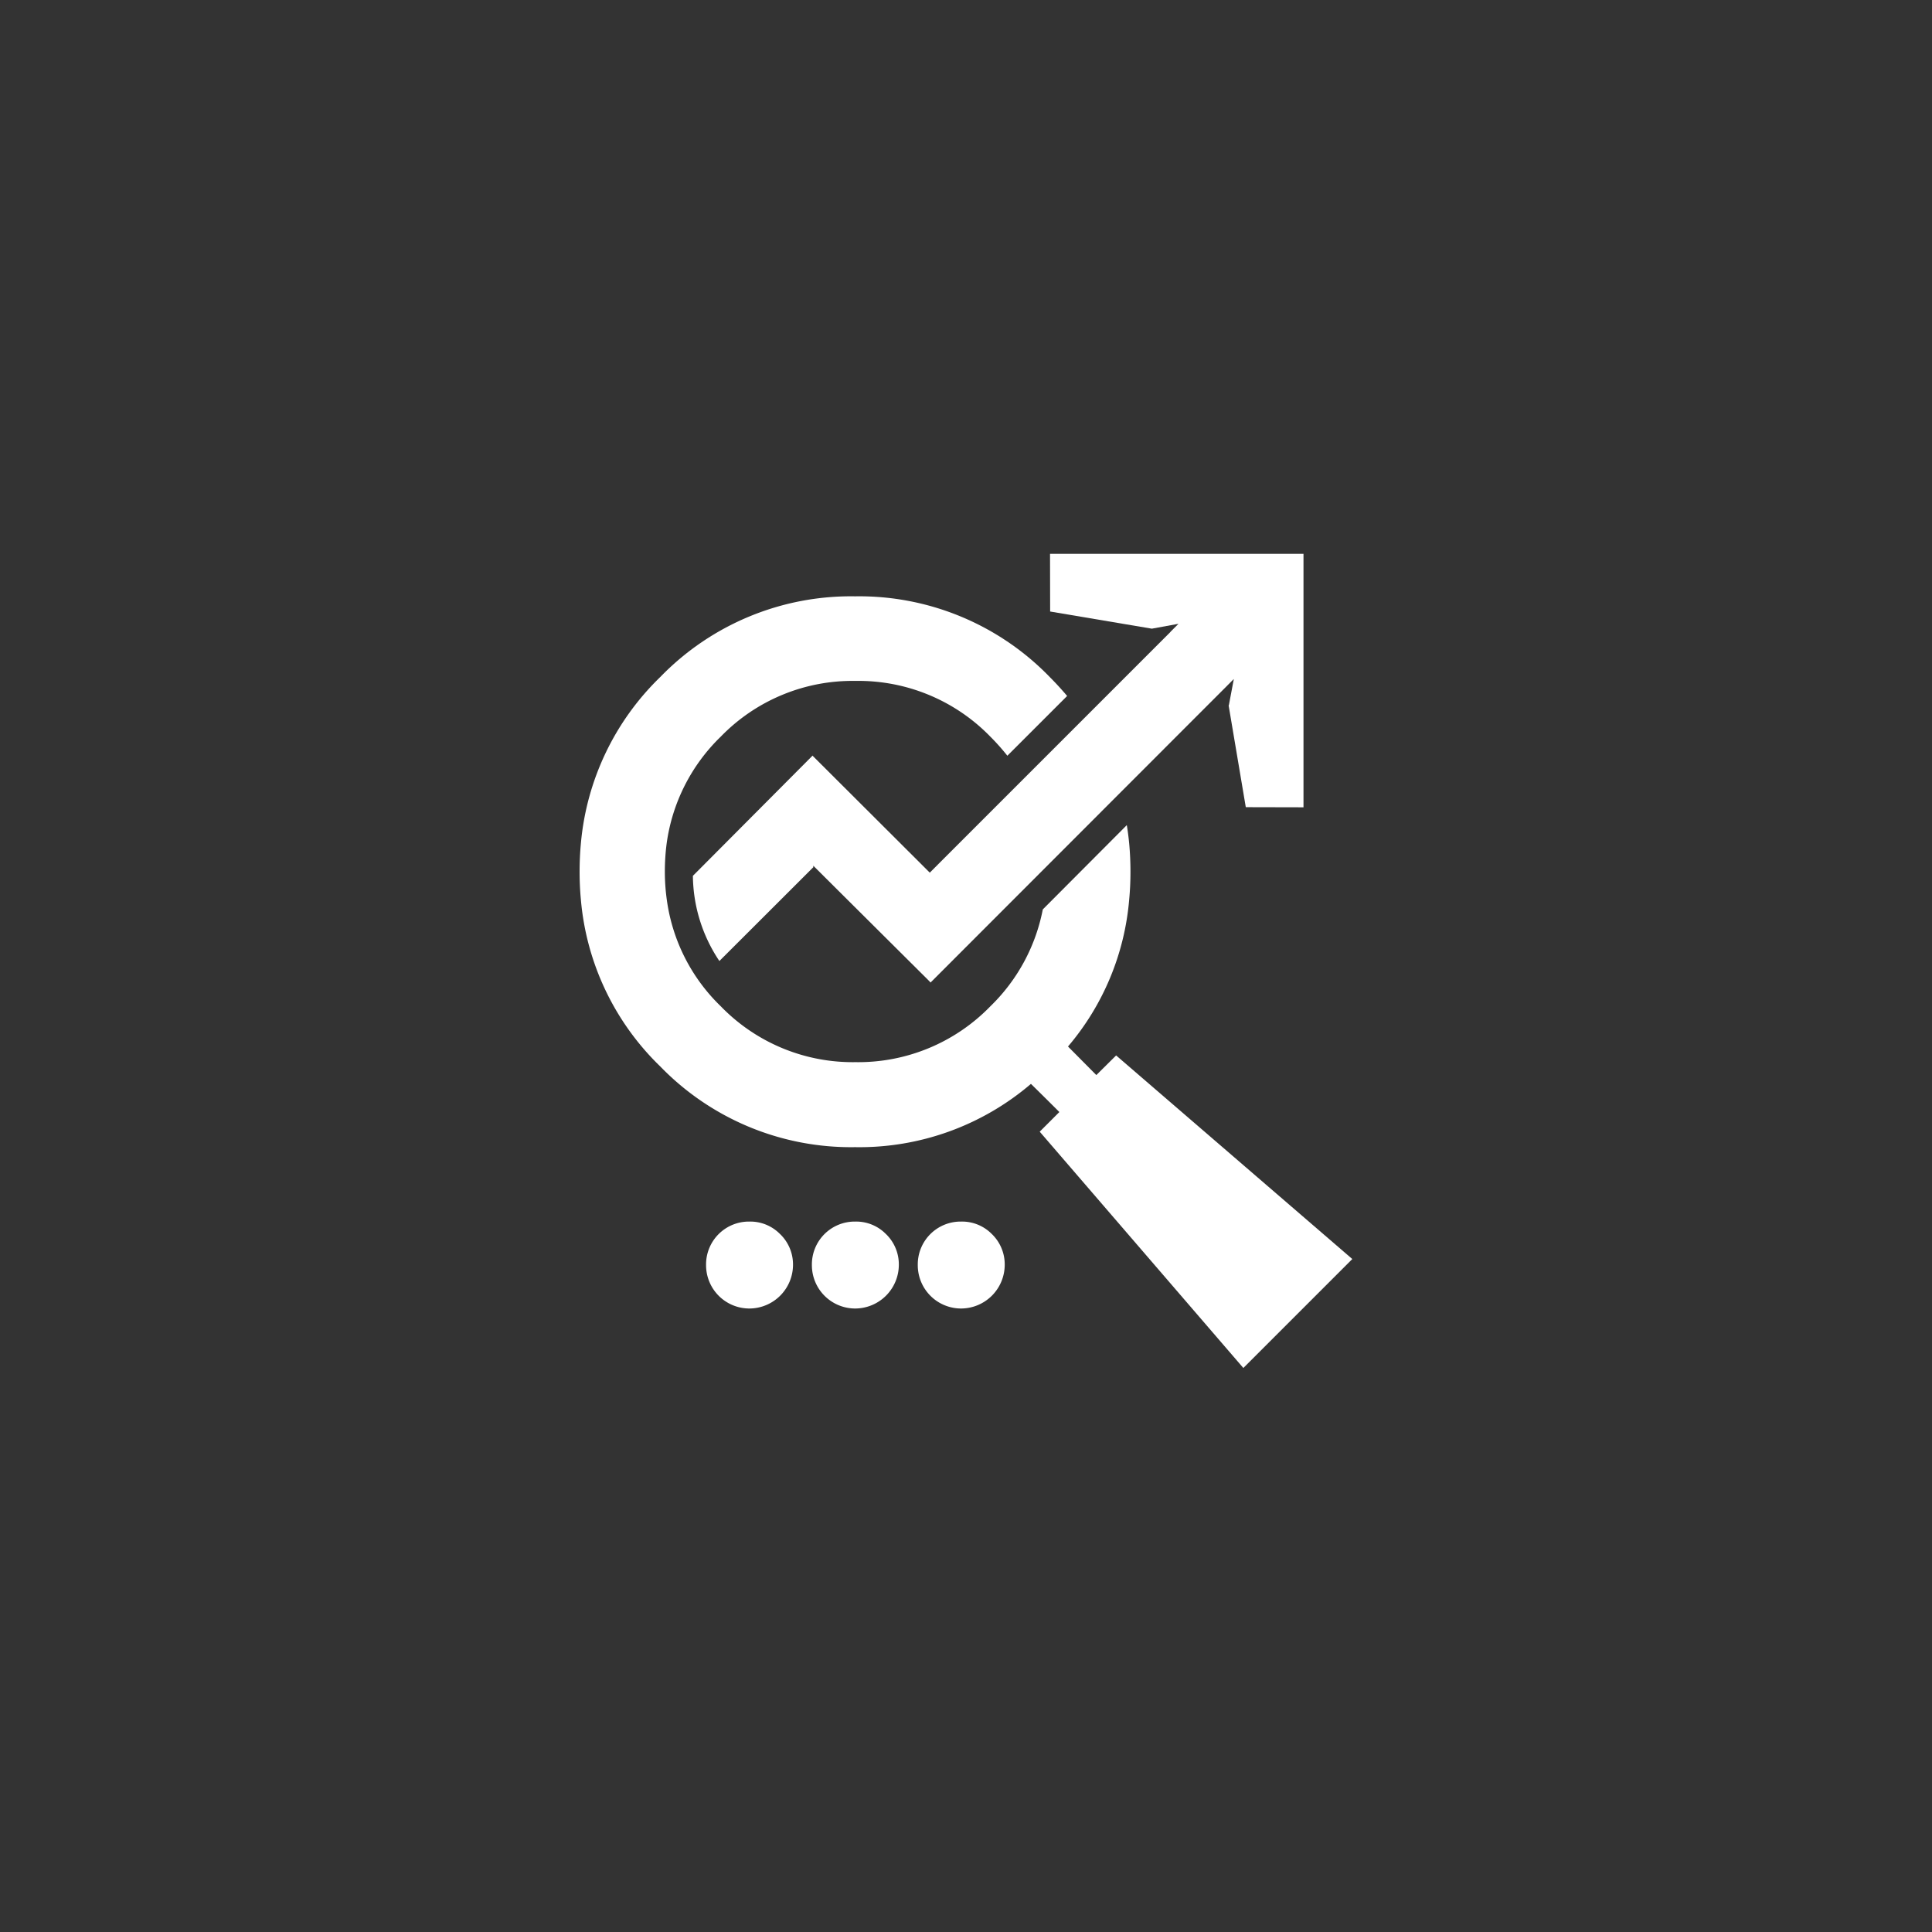 <?xml version="1.0" encoding="utf-8"?><svg xmlns="http://www.w3.org/2000/svg" xmlns:xlink="http://www.w3.org/1999/xlink" width="150" height="150" viewBox="0 0 150 150">
  <rect x="0" y="0" width="150" height="150" fill="#333333" stroke="none"/>
  <defs>
    <clipPath id="clip-path">
      <rect id="Rectangle_3" data-name="Rectangle 3" width="60" height="63.223" fill="#fff"/>
    </clipPath>
  </defs>
  <g id="ic-seo" transform="translate(-2373 -572)">
    <g id="Group_5-inner" data-name="Group 5-inner" transform="translate(2418 615)">
      <g id="Group_1" data-name="Group 1" transform="translate(0 0)" clip-path="url(#clip-path)">
        <path id="Path_2" data-name="Path 2" d="M19.456,15.665l.011.01v.011l9.088,9.066L47.248,6.058h-.01l.627-.627L45.8,5.809h-.01L37.9,4.478,37.891,0H57.57V19.679l-4.48-.01-1.33-7.887.023-.064.378-2L28.62,33.278h-.011l-.054-.055v-.01l-9.045-9v.14l-.01-.01q-3.639,3.636-7.28,7.27A12.053,12.053,0,0,1,10.163,25Z" transform="translate(-1.367 0)" fill="#fff" fill-rule="evenodd"/>
        <path id="Path_3" data-name="Path 3" d="M.1,27.364Q0,26.3,0,25.2q0-1.124.1-2.207A20.509,20.509,0,0,1,6.264,10.075,20.61,20.61,0,0,1,21.389,3.812,20.588,20.588,0,0,1,36.5,10.075q.717.719,1.352,1.473l-4.641,4.64a17.2,17.2,0,0,0-1.321-1.482,14.271,14.271,0,0,0-10.472-4.327A14.244,14.244,0,0,0,10.96,14.706a14.225,14.225,0,0,0-4.2,8.287,16.85,16.85,0,0,0-.141,2.186,15.68,15.68,0,0,0,.151,2.184A14.148,14.148,0,0,0,10.96,35.64a14.257,14.257,0,0,0,10.461,4.338A14.283,14.283,0,0,0,31.893,35.64a14.238,14.238,0,0,0,4.069-7.519l6.523-6.545q.116.7.184,1.417.1,1.083.1,2.207,0,1.1-.1,2.164a20.2,20.2,0,0,1-4.75,11.4q1,1.007,2.2,2.217l1.537-1.524,18.327,15.8H60l-8.471,8.471v-.01L35.723,45.376q.763-.761,1.526-1.525-1.1-1.1-2.207-2.186a20.49,20.49,0,0,1-13.653,4.913A20.615,20.615,0,0,1,6.264,40.313,20.459,20.459,0,0,1,.1,27.364" transform="translate(0 -0.513)" fill="#fff" fill-rule="evenodd"/>
        <path id="Path_4" data-name="Path 4" d="M36.093,60.873a3.271,3.271,0,0,1,.994,2.4,3.4,3.4,0,0,1-3.375,3.376,3.363,3.363,0,0,1-3.375-3.376A3.326,3.326,0,0,1,33.713,59.9a3.238,3.238,0,0,1,2.38.974" transform="translate(-4.081 -8.057)" fill="#fff" fill-rule="evenodd"/>
        <path id="Path_5" data-name="Path 5" d="M26.594,60.873a3.271,3.271,0,0,1,.994,2.4,3.4,3.4,0,0,1-3.375,3.376,3.363,3.363,0,0,1-3.375-3.376A3.326,3.326,0,0,1,24.213,59.9a3.238,3.238,0,0,1,2.38.974" transform="translate(-2.803 -8.057)" fill="#fff" fill-rule="evenodd"/>
        <path id="Path_6" data-name="Path 6" d="M17.094,60.873a3.272,3.272,0,0,1,1,2.4,3.4,3.4,0,0,1-3.375,3.376,3.363,3.363,0,0,1-3.375-3.376A3.326,3.326,0,0,1,14.713,59.9a3.238,3.238,0,0,1,2.38.974" transform="translate(-1.525 -8.057)" fill="#fff" fill-rule="evenodd"/>
      </g>
    </g>
    <rect id="Group_5-area" data-name="Group 5-area" width="150" height="150" transform="translate(2373 572)" fill="none"/>
  </g>
</svg>
